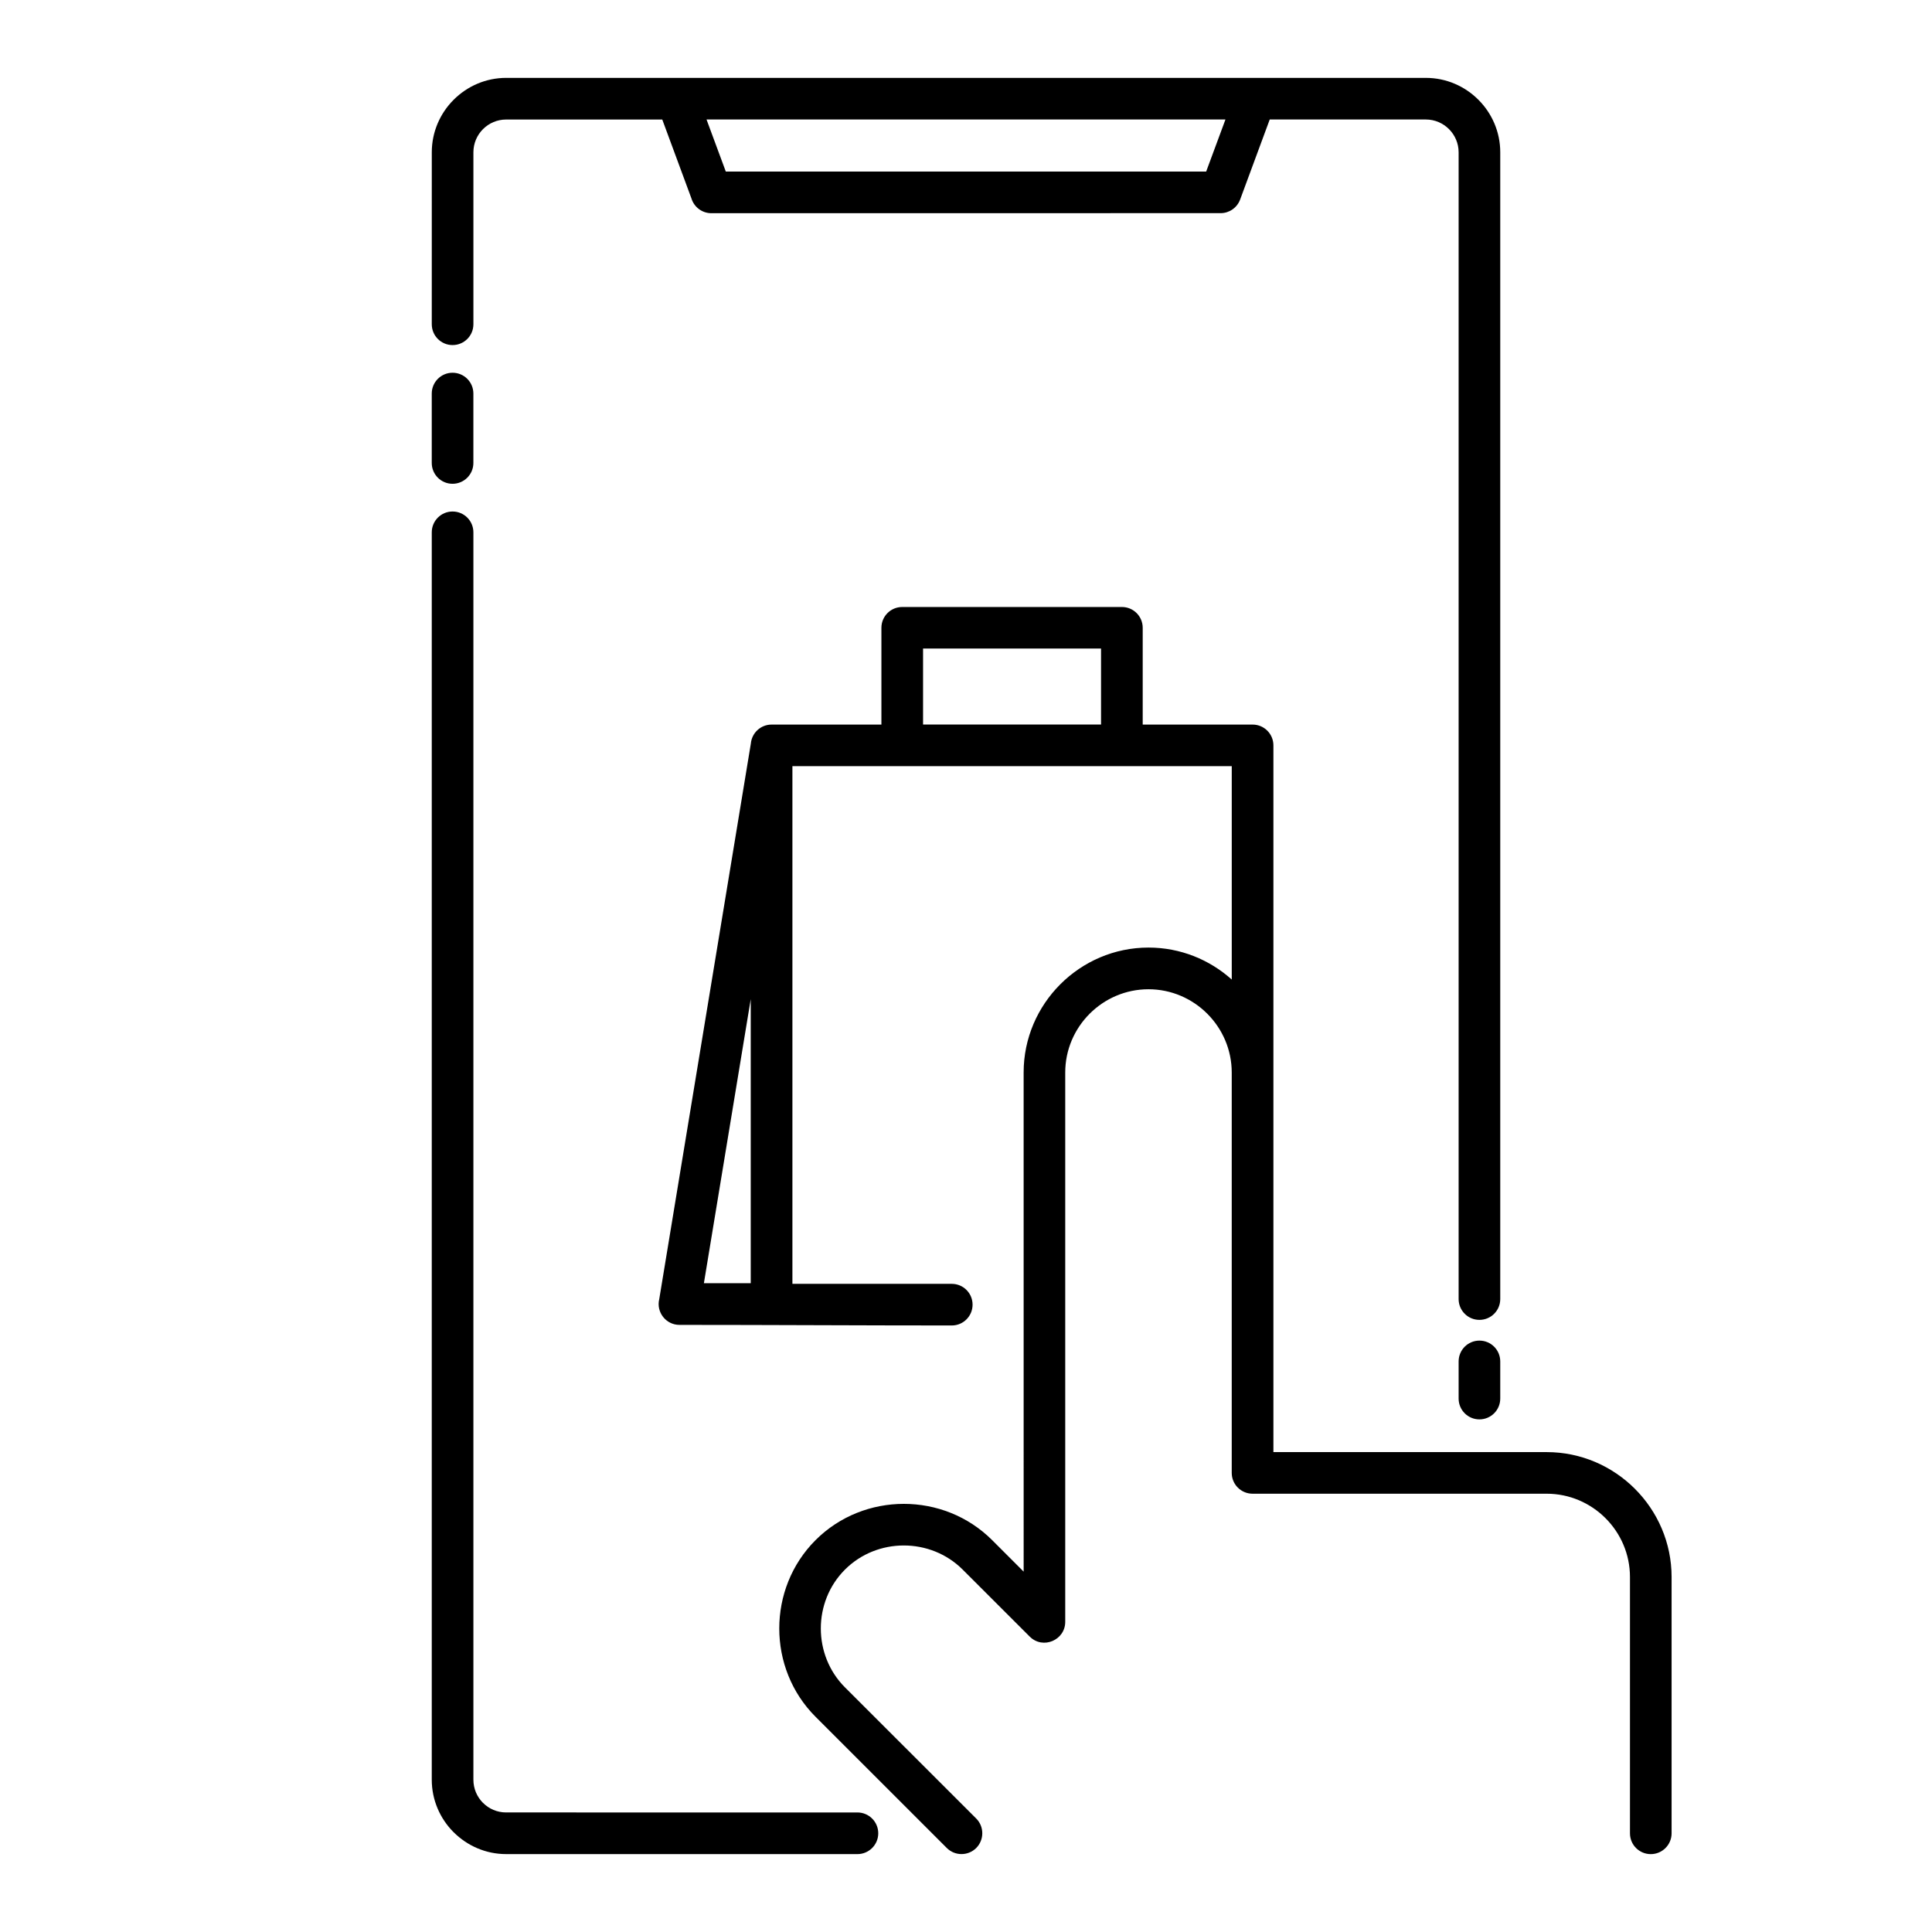 <?xml version="1.0" encoding="UTF-8"?>
<!-- Uploaded to: ICON Repo, www.svgrepo.com, Generator: ICON Repo Mixer Tools -->
<svg fill="#000000" width="800px" height="800px" version="1.1" viewBox="144 144 512 512" xmlns="http://www.w3.org/2000/svg">
 <g fill-rule="evenodd">
  <path d="m530.55 504.8c0-3.055 2.465-5.527 5.512-5.527 3.055 0 5.519 2.473 5.519 5.527v9.832c0 3.047-2.465 5.519-5.519 5.519-3.047 0-5.512-2.465-5.512-5.519z"/>
  <path d="m269.45 266.69c0 3.047-2.465 5.519-5.519 5.519-3.047 0-5.512-2.473-5.512-5.519v-18.391c0-3.039 2.465-5.519 5.512-5.519 3.055 0 5.519 2.473 5.519 5.519z"/>
  <path d="m371.22 624.32c3.055 0 5.527 2.473 5.527 5.519s-2.473 5.519-5.527 5.519l-93.094-0.004c-5.391 0-10.312-2.211-13.895-5.785l-0.016-0.008-0.008-0.016-0.023-0.016c-3.559-3.574-5.762-8.492-5.762-13.887v-330.57c0-3.047 2.465-5.519 5.512-5.519 3.055 0 5.519 2.473 5.519 5.519v330.56c0 2.394 0.969 4.566 2.527 6.133l0.031 0.016c1.543 1.566 3.723 2.535 6.109 2.535z"/>
  <path d="m521.87 164.64c10.832 0 19.711 8.879 19.711 19.711v303.91c0 3.055-2.465 5.519-5.519 5.519-3.047 0-5.512-2.465-5.512-5.519v-303.91c0-4.769-3.906-8.684-8.684-8.684h-41.375l-7.84 21.207c-0.828 2.227-2.93 3.613-5.164 3.613l-134.96 0.016c-2.488 0-4.598-1.645-5.289-3.914l-7.731-20.914h-41.375c-4.777 0-8.676 3.891-8.676 8.684v45.57c0 3.047-2.465 5.519-5.519 5.519-3.047 0-5.512-2.473-5.512-5.519l0.004-45.578c0-10.824 8.887-19.711 19.703-19.711 81.246 0.008 162.49 0.008 243.74 0.008zm-53.113 11.027h-137.52l5.109 13.801h127.3z"/>
  <path d="m402.71 625.93c2.141 2.148 2.141 5.652 0 7.809-2.156 2.148-5.652 2.148-7.801 0l-34.785-34.777c-12.816-12.816-12.816-33.992 0-46.809s33.984-12.816 46.809 0l8.344 8.344-0.004-132.28c0-18.199 14.902-33.102 33.094-33.102 8.453 0 16.191 3.211 22.059 8.477v-56.559h-116.43v137.2h42.234c3.047 0 5.512 2.465 5.512 5.519 0 3.047-2.465 5.512-5.512 5.512-24.074 0-48.113-0.156-72.172-0.156-3.582 0-6.195-3.379-5.352-6.824l24.277-147.24c0.25-2.816 2.613-5.023 5.496-5.023h29.102v-25.648c0-3.047 2.465-5.512 5.512-5.512h58.223c3.055 0 5.512 2.465 5.512 5.512v25.648h29.125c3.047 0 5.512 2.465 5.512 5.512v187.29h72.422c18.207 0 33.102 14.902 33.102 33.102v67.926c0 3.047-2.473 5.512-5.519 5.512-3.047 0-5.512-2.465-5.512-5.512v-67.926c0-12.148-9.926-22.074-22.074-22.074h-77.934c-3.055 0-5.527-2.465-5.527-5.512v-106.11c0-12.129-9.934-22.066-22.059-22.066-12.137 0-22.066 9.926-22.066 22.066v145.58c0 4.848-5.918 7.398-9.414 3.906l-17.758-17.75c-8.535-8.527-22.68-8.527-31.203 0-8.527 8.527-8.527 22.672 0 31.203zm33.078-289.92v-20.137h-47.168v20.137zm-92.836 148.06v-75.281l-12.414 75.281z"/>
 </g>
</svg>
